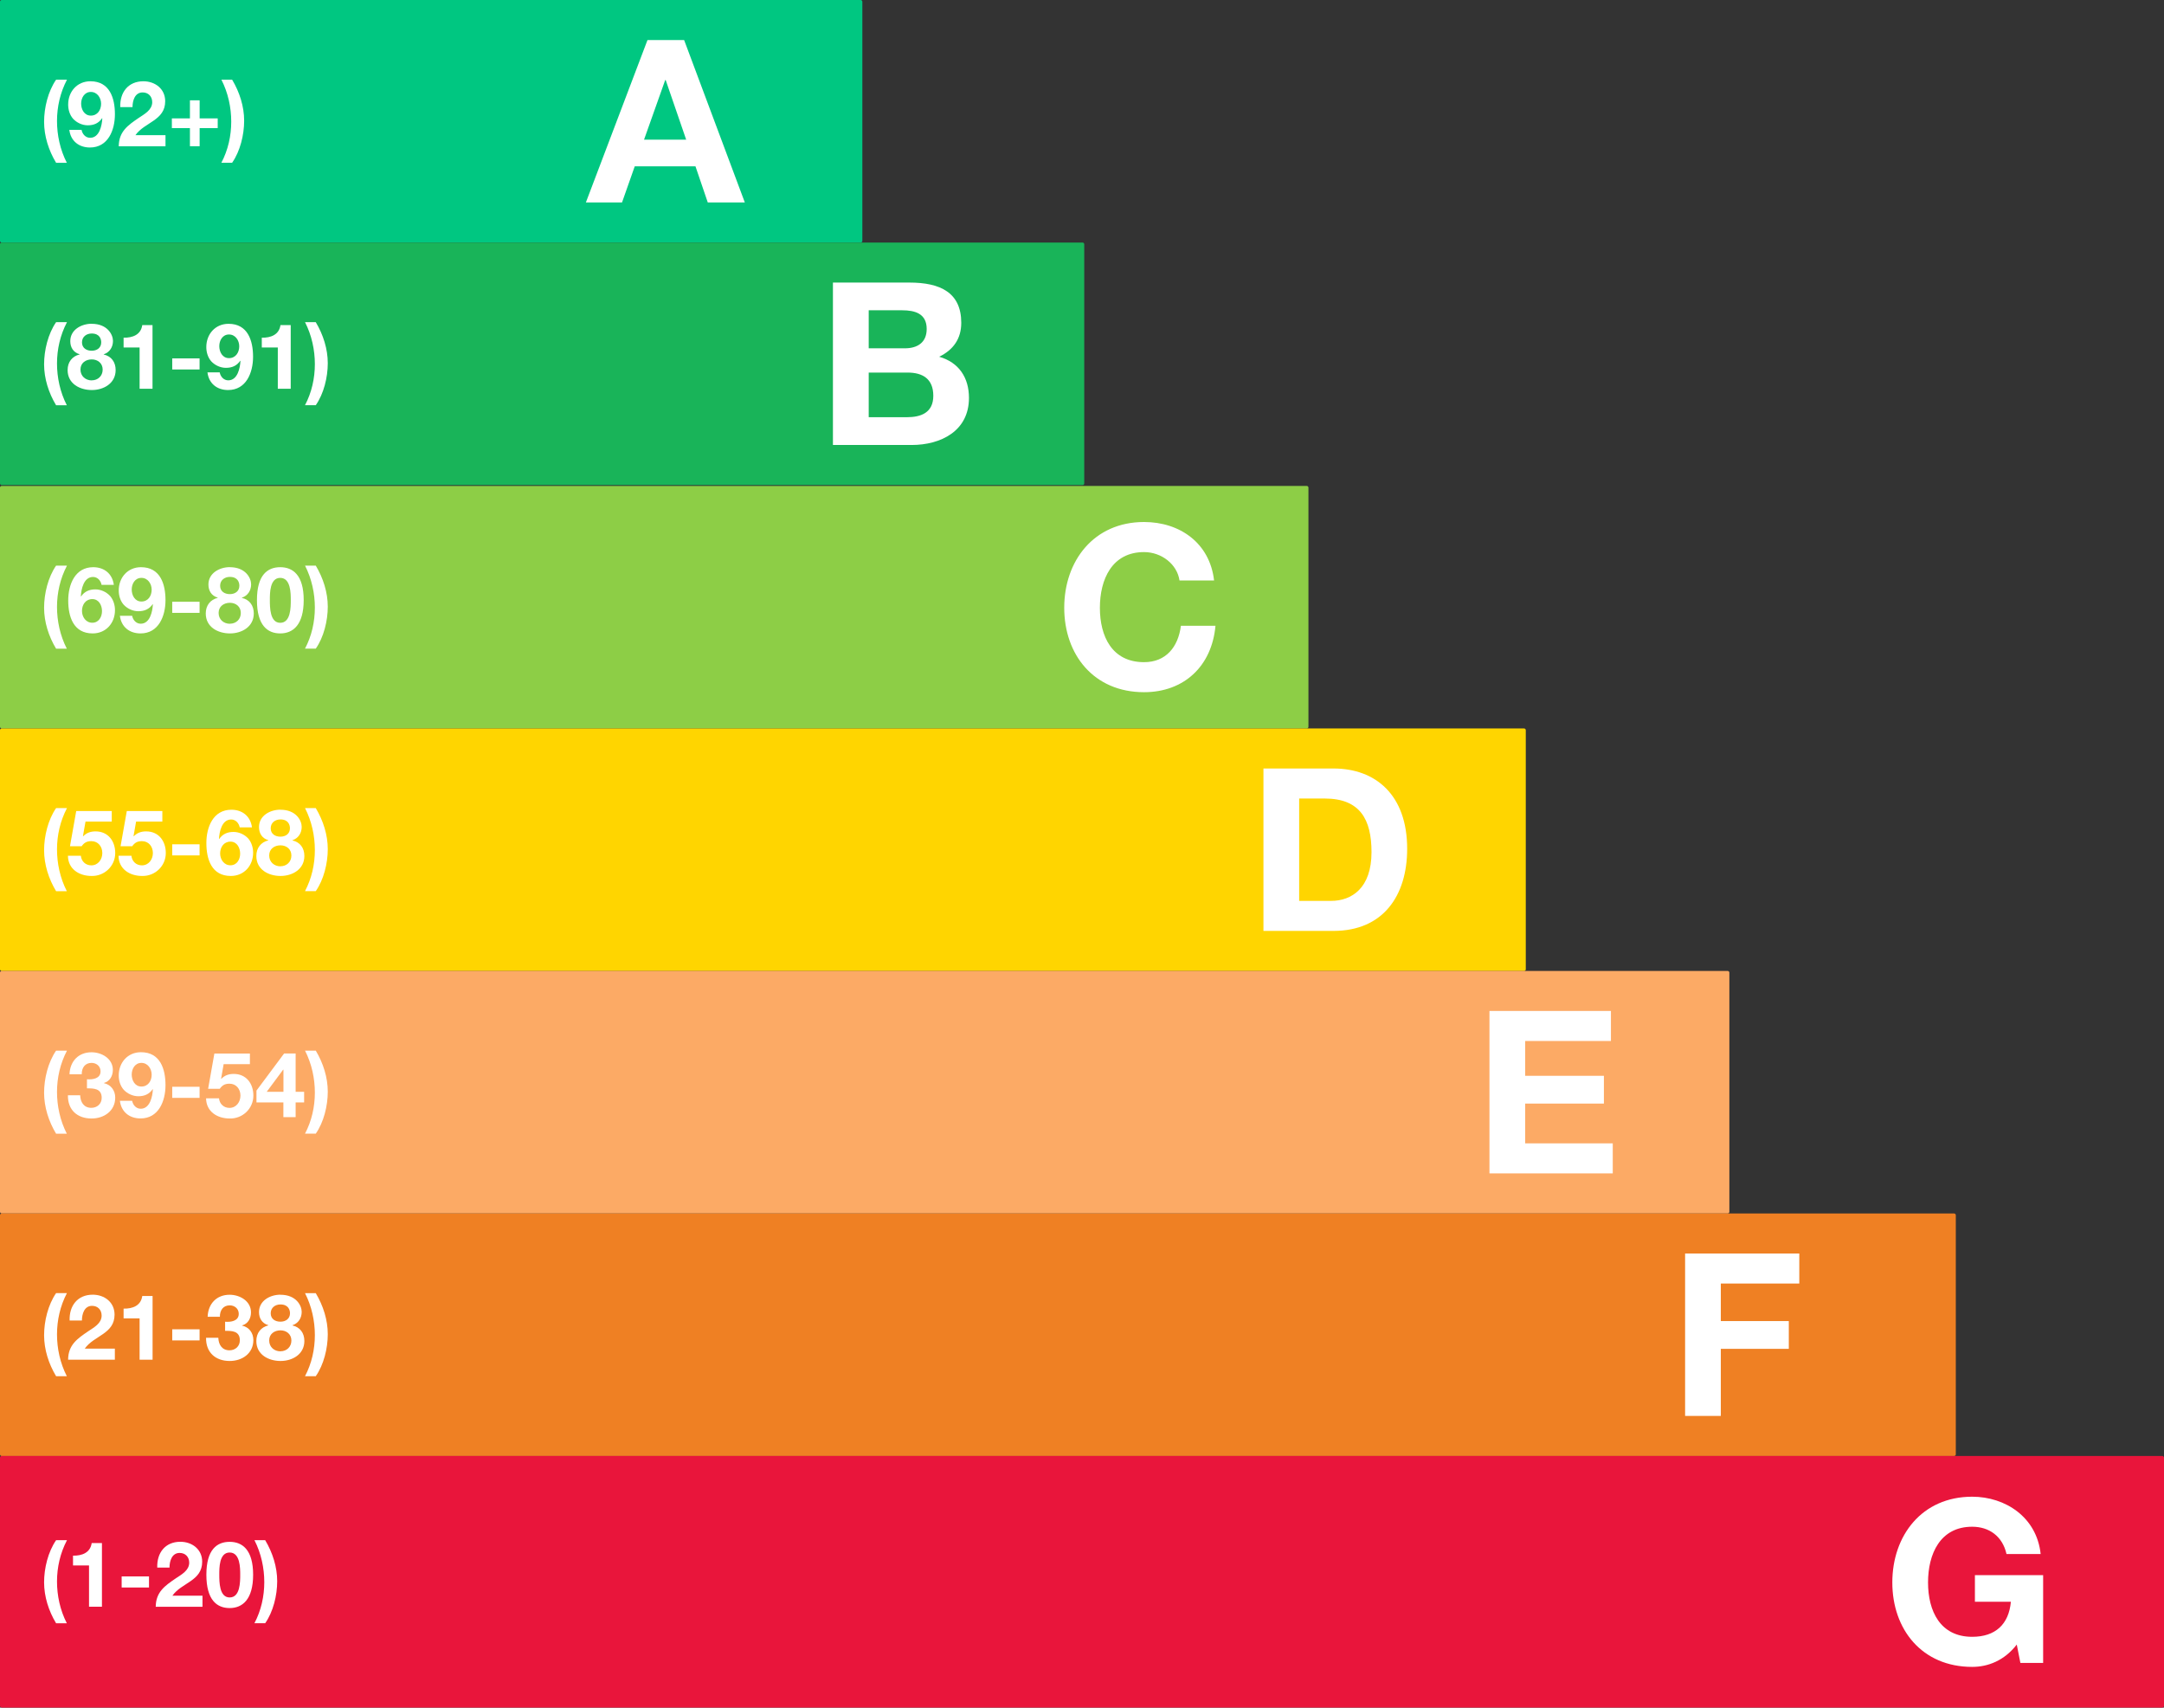 <?xml version="1.0" encoding="UTF-8"?>
<svg xmlns="http://www.w3.org/2000/svg" id="Layer_1" data-name="Layer 1" viewBox="0 0 356.84 281.55">
  <rect x="0" y="0" width="356.84" height="281.55" fill="#333333" stroke="none"/>
  <defs>
    <style>
      .cls-1 {
        fill: #8dce46;
      }

      .cls-2 {
        fill: #fff;
      }

      .cls-3 {
        isolation: isolate;
      }

      .cls-4 {
        fill: #ffd500;
      }

      .cls-5 {
        fill: #00c781;
      }

      .cls-6 {
        fill: #e9153b;
      }

      .cls-7 {
        fill: #19b459;
      }

      .cls-8 {
        fill: #ef8023;
      }

      .cls-9 {
        fill: #fcaa65;
      }
    </style>
  </defs>
  <rect id="rect4214" class="cls-5" width="142.2" height="39.99" rx=".27" ry=".27"></rect>
  <g class="cls-3">
    <path class="cls-2" d="m11.04,13.15c-1.11,2.12-1.64,4.47-1.64,6.79s.51,4.74,1.62,6.9h-1.77c-1.23-2.04-1.98-4.41-1.98-6.75s.66-5.04,1.98-6.95h1.79Z"></path>
    <path class="cls-2" d="m13.45,21.41c.13.71.67,1.31,1.41,1.31,1.54,0,1.95-2.03,2.01-3.2l-.03-.03c-.58.83-1.35,1.17-2.37,1.17-.9,0-1.81-.42-2.42-1.08-.56-.64-.81-1.51-.81-2.34,0-2.14,1.48-3.84,3.67-3.84,3.18,0,4.04,2.78,4.04,5.43s-1.14,5.49-4.12,5.49c-1.81,0-3.17-1.06-3.4-2.91h2.02Zm3.22-4.3c0-.97-.63-1.95-1.69-1.95s-1.6.98-1.6,1.92.51,1.98,1.6,1.98,1.69-.92,1.69-1.95Z"></path>
    <path class="cls-2" d="m19.83,17.65c-.08-2.4,1.29-4.25,3.81-4.25,1.92,0,3.6,1.23,3.6,3.29,0,1.58-.84,2.45-1.88,3.18-1.04.74-2.27,1.33-3.03,2.42h4.96v1.83h-7.71c.02-2.43,1.5-3.46,3.31-4.69.93-.63,2.19-1.28,2.21-2.57,0-.99-.66-1.62-1.58-1.62-1.26,0-1.67,1.31-1.67,2.42h-2.04Z"></path>
    <path class="cls-2" d="m32.92,19.52h2.98v1.6h-2.98v2.99h-1.6v-2.99h-2.98v-1.6h2.98v-2.98h1.6v2.98Z"></path>
    <path class="cls-2" d="m36.5,26.84c1.11-2.1,1.63-4.45,1.63-6.78s-.51-4.74-1.62-6.92h1.77c1.23,2.06,1.98,4.42,1.98,6.76s-.66,5.04-1.98,6.93h-1.79Z"></path>
  </g>
  <g class="cls-3">
    <path class="cls-2" d="m106.77,6.6h6.04l10.01,26.78h-6.11l-2.03-5.96h-10.01l-2.1,5.96h-5.96l10.16-26.78Zm-.56,16.43h6.94l-3.38-9.83h-.08l-3.49,9.83Z"></path>
  </g>
  <rect id="rect4214-2" class="cls-7" y="39.99" width="178.79" height="39.99" rx=".27" ry=".27"></rect>
  <g class="cls-3">
    <path class="cls-2" d="m11.04,53.13c-1.11,2.12-1.64,4.47-1.64,6.79s.51,4.74,1.62,6.9h-1.77c-1.23-2.04-1.98-4.41-1.98-6.75s.66-5.04,1.98-6.95h1.79Z"></path>
    <path class="cls-2" d="m15.12,53.39c2.61,0,3.51,1.8,3.51,2.82s-.54,1.88-1.53,2.21v.03c1.25.28,1.97,1.24,1.97,2.56,0,2.21-1.98,3.3-3.93,3.3s-3.99-1.02-3.99-3.29c0-1.33.75-2.28,1.98-2.58v-.03c-1.02-.29-1.54-1.12-1.54-2.16,0-1.89,1.83-2.87,3.54-2.87Zm.01,9.32c1.02,0,1.8-.72,1.8-1.77s-.81-1.68-1.8-1.68-1.86.58-1.86,1.67.84,1.79,1.86,1.79Zm-.01-4.88c.87,0,1.57-.48,1.57-1.38,0-.54-.25-1.46-1.57-1.46-.85,0-1.6.52-1.6,1.46s.75,1.38,1.6,1.38Z"></path>
    <path class="cls-2" d="m25.15,64.1h-2.13v-6.81h-2.64v-1.61c1.48.03,2.85-.48,3.08-2.08h1.69v10.5Z"></path>
    <path class="cls-2" d="m28.4,59.09h4.51v1.83h-4.51v-1.83Z"></path>
    <path class="cls-2" d="m36.23,61.4c.13.71.67,1.31,1.41,1.31,1.54,0,1.95-2.03,2.01-3.2l-.03-.03c-.58.83-1.35,1.17-2.37,1.17-.9,0-1.81-.42-2.42-1.08-.56-.64-.81-1.51-.81-2.34,0-2.14,1.48-3.84,3.67-3.84,3.18,0,4.04,2.78,4.04,5.43s-1.14,5.49-4.12,5.49c-1.81,0-3.17-1.06-3.4-2.91h2.02Zm3.22-4.3c0-.97-.63-1.95-1.69-1.95s-1.6.98-1.6,1.92.51,1.98,1.6,1.98,1.69-.92,1.69-1.95Z"></path>
    <path class="cls-2" d="m47.94,64.1h-2.13v-6.81h-2.64v-1.61c1.48.03,2.85-.48,3.08-2.08h1.69v10.5Z"></path>
    <path class="cls-2" d="m50.29,66.82c1.11-2.1,1.63-4.45,1.63-6.78s-.51-4.74-1.62-6.92h1.77c1.23,2.06,1.98,4.42,1.98,6.76s-.66,5.04-1.98,6.93h-1.79Z"></path>
  </g>
  <g class="cls-3">
    <path class="cls-2" d="m137.36,46.59h12.6c5.1,0,8.55,1.65,8.55,6.64,0,2.62-1.31,4.46-3.64,5.59,3.26.94,4.91,3.45,4.91,6.79,0,5.44-4.61,7.76-9.45,7.76h-12.98v-26.78Zm5.89,10.84h5.96c2.06,0,3.6-.94,3.6-3.19,0-2.55-1.95-3.08-4.05-3.08h-5.51v6.26Zm0,11.36h6.3c2.33,0,4.35-.75,4.35-3.53s-1.73-3.83-4.24-3.83h-6.41v7.35Z"></path>
  </g>
  <rect id="rect4214-2-1" class="cls-1" y="80.12" width="215.76" height="39.99" rx=".27" ry=".27"></rect>
  <g class="cls-3">
    <path class="cls-2" d="m11.04,93.27c-1.11,2.12-1.64,4.47-1.64,6.79s.51,4.74,1.62,6.9h-1.77c-1.23-2.04-1.98-4.41-1.98-6.75s.66-5.04,1.98-6.95h1.79Z"></path>
    <path class="cls-2" d="m16.75,96.43c-.14-.71-.67-1.3-1.41-1.3-1.54,0-1.95,2.02-2.01,3.19l.03.03c.58-.83,1.35-1.17,2.37-1.17.9,0,1.81.42,2.42,1.08.55.64.81,1.51.81,2.34,0,2.14-1.49,3.84-3.68,3.84-3.18,0-4.03-2.77-4.03-5.43s1.14-5.49,4.12-5.49c1.81,0,3.16,1.07,3.4,2.91h-2.02Zm-3.23,4.3c0,.98.63,1.95,1.7,1.95s1.6-.97,1.6-1.92-.51-1.98-1.6-1.98-1.7.91-1.7,1.95Z"></path>
    <path class="cls-2" d="m21.79,101.53c.13.71.67,1.31,1.41,1.31,1.54,0,1.95-2.03,2.01-3.2l-.03-.03c-.58.83-1.35,1.17-2.37,1.17-.9,0-1.81-.42-2.42-1.08-.56-.64-.81-1.51-.81-2.34,0-2.14,1.48-3.84,3.67-3.84,3.18,0,4.04,2.78,4.04,5.43s-1.14,5.49-4.12,5.49c-1.81,0-3.17-1.06-3.4-2.91h2.02Zm3.22-4.3c0-.97-.63-1.95-1.69-1.95s-1.6.98-1.6,1.92.51,1.98,1.6,1.98,1.69-.92,1.69-1.95Z"></path>
    <path class="cls-2" d="m28.4,99.22h4.51v1.83h-4.51v-1.83Z"></path>
    <path class="cls-2" d="m37.9,93.52c2.61,0,3.51,1.8,3.51,2.82s-.54,1.88-1.53,2.21v.03c1.25.28,1.97,1.24,1.97,2.56,0,2.21-1.98,3.3-3.93,3.3s-3.99-1.02-3.99-3.29c0-1.33.75-2.28,1.98-2.58v-.03c-1.02-.29-1.54-1.12-1.54-2.16,0-1.89,1.83-2.87,3.54-2.87Zm.01,9.32c1.02,0,1.8-.72,1.8-1.77s-.81-1.68-1.8-1.68-1.86.58-1.86,1.67.84,1.79,1.86,1.79Zm-.01-4.88c.87,0,1.57-.48,1.57-1.38,0-.54-.25-1.46-1.57-1.46-.85,0-1.6.52-1.6,1.46s.75,1.38,1.6,1.38Z"></path>
    <path class="cls-2" d="m46.21,93.52c2.1,0,3.87,1.32,3.87,5.42s-1.77,5.5-3.87,5.5-3.84-1.32-3.84-5.5,1.77-5.42,3.84-5.42Zm0,9.17c1.74,0,1.74-2.56,1.74-3.75,0-1.09,0-3.66-1.74-3.66s-1.71,2.57-1.71,3.66c0,1.19,0,3.75,1.71,3.75Z"></path>
    <path class="cls-2" d="m50.29,106.96c1.11-2.1,1.63-4.45,1.63-6.78s-.51-4.74-1.62-6.92h1.77c1.23,2.06,1.98,4.42,1.98,6.76s-.66,5.04-1.98,6.93h-1.79Z"></path>
  </g>
  <g class="cls-3">
    <path class="cls-2" d="m194.5,95.72c-.38-2.66-2.93-4.69-5.85-4.69-5.29,0-7.28,4.5-7.28,9.19s1.99,8.96,7.28,8.96c3.6,0,5.63-2.48,6.08-6h5.7c-.6,6.68-5.21,10.95-11.78,10.95-8.29,0-13.16-6.19-13.16-13.92s4.88-14.14,13.16-14.14c5.89,0,10.84,3.45,11.55,9.64h-5.7Z"></path>
  </g>
  <rect id="rect4214-2-5" class="cls-4" y="120.11" width="251.6" height="39.99" rx=".27" ry=".27"></rect>
  <g class="cls-3">
    <path class="cls-2" d="m11.04,133.25c-1.11,2.12-1.64,4.47-1.64,6.79s.51,4.74,1.62,6.9h-1.77c-1.23-2.04-1.98-4.41-1.98-6.75s.66-5.04,1.98-6.95h1.79Z"></path>
    <path class="cls-2" d="m18.43,135.47h-4.33l-.42,2.39.03.03c.57-.58,1.23-.81,2.05-.81,2.07,0,3.24,1.6,3.24,3.57,0,2.16-1.79,3.83-3.9,3.78-2.04,0-3.87-1.12-3.9-3.33h2.13c.1.93.79,1.58,1.73,1.58,1.11,0,1.81-.97,1.81-2.03s-.68-1.96-1.81-1.96c-.77,0-1.19.27-1.6.84h-1.92l1.03-5.81h5.86v1.75Z"></path>
    <path class="cls-2" d="m26.77,135.47h-4.33l-.42,2.39.03.03c.57-.58,1.23-.81,2.05-.81,2.07,0,3.24,1.6,3.24,3.57,0,2.16-1.79,3.83-3.9,3.78-2.04,0-3.87-1.12-3.9-3.33h2.13c.1.93.79,1.58,1.73,1.58,1.11,0,1.81-.97,1.81-2.03s-.68-1.96-1.81-1.96c-.77,0-1.19.27-1.6.84h-1.92l1.03-5.81h5.86v1.75Z"></path>
    <path class="cls-2" d="m28.4,139.21h4.51v1.83h-4.51v-1.83Z"></path>
    <path class="cls-2" d="m39.53,136.42c-.14-.71-.67-1.3-1.41-1.3-1.54,0-1.95,2.02-2.01,3.19l.03.03c.58-.83,1.35-1.17,2.37-1.17.9,0,1.81.42,2.42,1.08.55.64.81,1.51.81,2.34,0,2.14-1.49,3.84-3.68,3.84-3.18,0-4.03-2.77-4.03-5.43s1.14-5.49,4.12-5.49c1.81,0,3.16,1.07,3.4,2.91h-2.02Zm-3.23,4.3c0,.98.63,1.95,1.7,1.95s1.6-.97,1.6-1.92-.51-1.98-1.6-1.98-1.7.91-1.7,1.95Z"></path>
    <path class="cls-2" d="m46.24,133.51c2.61,0,3.51,1.8,3.51,2.82s-.54,1.88-1.53,2.21v.03c1.25.28,1.97,1.24,1.97,2.56,0,2.21-1.98,3.3-3.93,3.3s-3.99-1.02-3.99-3.29c0-1.33.75-2.28,1.98-2.58v-.03c-1.02-.29-1.54-1.12-1.54-2.16,0-1.89,1.83-2.87,3.54-2.87Zm.01,9.32c1.02,0,1.8-.72,1.8-1.77s-.81-1.68-1.8-1.68-1.86.58-1.86,1.67.84,1.79,1.86,1.79Zm-.01-4.88c.87,0,1.57-.48,1.57-1.38,0-.54-.25-1.46-1.57-1.46-.85,0-1.6.52-1.6,1.46s.75,1.38,1.6,1.38Z"></path>
    <path class="cls-2" d="m50.29,146.94c1.11-2.1,1.63-4.45,1.63-6.78s-.51-4.74-1.62-6.92h1.77c1.23,2.06,1.98,4.42,1.98,6.76s-.66,5.04-1.98,6.93h-1.79Z"></path>
  </g>
  <g class="cls-3">
    <path class="cls-2" d="m208.34,126.71h11.55c6.94,0,12.15,4.35,12.15,13.24,0,7.76-3.98,13.54-12.15,13.54h-11.55v-26.78Zm5.89,21.83h5.25c3.41,0,6.68-2.1,6.68-8.03,0-5.4-1.88-8.85-7.73-8.85h-4.2v16.88Z"></path>
  </g>
  <rect id="rect4214-2-5-0" class="cls-9" y="160.09" width="285.17" height="39.99" rx=".27" ry=".27"></rect>
  <g class="cls-3">
    <path class="cls-2" d="m11.04,173.24c-1.11,2.12-1.64,4.47-1.64,6.79s.51,4.74,1.62,6.9h-1.77c-1.23-2.04-1.98-4.41-1.98-6.75s.66-5.04,1.98-6.95h1.79Z"></path>
    <path class="cls-2" d="m14.35,177.95c.92.08,2.23-.1,2.23-1.3,0-.88-.71-1.4-1.48-1.4-1.06,0-1.64.79-1.62,1.88h-2.02c.08-2.14,1.47-3.63,3.63-3.63,1.68,0,3.52,1.04,3.52,2.91,0,.99-.5,1.88-1.47,2.15v.03c1.15.25,1.86,1.21,1.86,2.38,0,2.21-1.85,3.45-3.9,3.45-2.35,0-3.94-1.41-3.9-3.83h2.02c.04,1.14.61,2.07,1.84,2.07.96,0,1.71-.66,1.71-1.65,0-1.59-1.4-1.56-2.43-1.56v-1.5Z"></path>
    <path class="cls-2" d="m21.79,181.5c.13.71.67,1.31,1.41,1.31,1.54,0,1.95-2.03,2.01-3.2l-.03-.03c-.58.83-1.35,1.17-2.37,1.17-.9,0-1.81-.42-2.42-1.08-.56-.64-.81-1.51-.81-2.34,0-2.14,1.48-3.84,3.67-3.84,3.18,0,4.04,2.78,4.04,5.43s-1.14,5.49-4.12,5.49c-1.81,0-3.17-1.06-3.4-2.91h2.02Zm3.22-4.3c0-.97-.63-1.95-1.69-1.95s-1.6.98-1.6,1.92.51,1.98,1.6,1.98,1.69-.92,1.69-1.95Z"></path>
    <path class="cls-2" d="m28.4,179.19h4.51v1.83h-4.51v-1.83Z"></path>
    <path class="cls-2" d="m41.21,175.46h-4.33l-.42,2.39.03.03c.57-.58,1.23-.81,2.05-.81,2.07,0,3.24,1.6,3.24,3.57,0,2.16-1.79,3.83-3.9,3.78-2.04,0-3.87-1.12-3.9-3.33h2.13c.1.93.79,1.58,1.73,1.58,1.11,0,1.81-.97,1.81-2.03s-.68-1.96-1.81-1.96c-.77,0-1.19.27-1.6.84h-1.92l1.03-5.81h5.86v1.75Z"></path>
    <path class="cls-2" d="m46.73,181.77h-4.44v-1.95l4.56-6.12h1.9v6.32h1.4v1.75h-1.4v2.43h-2.02v-2.43Zm0-5.4h-.04l-2.71,3.65h2.76v-3.65Z"></path>
    <path class="cls-2" d="m50.29,186.93c1.11-2.1,1.63-4.45,1.63-6.78s-.51-4.74-1.62-6.92h1.77c1.23,2.06,1.98,4.42,1.98,6.76s-.66,5.04-1.98,6.93h-1.79Z"></path>
  </g>
  <g class="cls-3">
    <path class="cls-2" d="m245.61,166.69h20.03v4.95h-14.14v5.74h12.98v4.58h-12.98v6.56h14.44v4.95h-20.33v-26.78Z"></path>
  </g>
  <rect id="rect4214-2-5-0-9" class="cls-8" y="200.08" width="322.51" height="39.99" rx=".27" ry=".27"></rect>
  <g class="cls-3">
    <path class="cls-2" d="m11.03,213.22c-1.11,2.12-1.63,4.47-1.63,6.79s.51,4.74,1.62,6.9h-1.77c-1.23-2.04-1.98-4.41-1.98-6.75s.66-5.04,1.98-6.95h1.79Z"></path>
    <path class="cls-2" d="m11.48,217.72c-.08-2.4,1.29-4.25,3.81-4.25,1.92,0,3.6,1.23,3.6,3.29,0,1.58-.84,2.45-1.88,3.18-1.04.74-2.27,1.33-3.03,2.42h4.96v1.83h-7.71c.02-2.43,1.5-3.46,3.32-4.69.93-.63,2.19-1.28,2.21-2.57,0-.99-.66-1.62-1.58-1.62-1.26,0-1.67,1.31-1.67,2.42h-2.04Z"></path>
    <path class="cls-2" d="m25.15,224.19h-2.13v-6.81h-2.64v-1.61c1.49.03,2.85-.48,3.08-2.08h1.7v10.5Z"></path>
    <path class="cls-2" d="m28.4,219.18h4.51v1.83h-4.51v-1.83Z"></path>
    <path class="cls-2" d="m37.13,217.93c.92.08,2.24-.1,2.24-1.3,0-.88-.71-1.4-1.49-1.4-1.06,0-1.63.79-1.62,1.88h-2.02c.08-2.14,1.47-3.63,3.63-3.63,1.68,0,3.52,1.04,3.52,2.91,0,.99-.5,1.88-1.47,2.15v.03c1.16.25,1.86,1.21,1.86,2.38,0,2.21-1.85,3.45-3.9,3.45-2.35,0-3.94-1.41-3.9-3.83h2.02c.04,1.14.62,2.07,1.84,2.07.96,0,1.71-.66,1.71-1.65,0-1.59-1.39-1.56-2.43-1.56v-1.5Z"></path>
    <path class="cls-2" d="m46.24,213.48c2.61,0,3.51,1.8,3.51,2.82s-.54,1.88-1.53,2.21v.03c1.25.28,1.97,1.24,1.97,2.56,0,2.21-1.98,3.3-3.93,3.3s-3.99-1.02-3.99-3.29c0-1.33.75-2.28,1.98-2.58v-.03c-1.02-.29-1.54-1.12-1.54-2.16,0-1.89,1.83-2.87,3.54-2.87Zm.01,9.32c1.02,0,1.8-.72,1.8-1.77s-.81-1.68-1.8-1.68-1.86.58-1.86,1.67.84,1.79,1.86,1.79Zm-.01-4.88c.87,0,1.58-.48,1.58-1.38,0-.54-.25-1.46-1.58-1.46-.85,0-1.6.52-1.6,1.46s.75,1.38,1.6,1.38Z"></path>
    <path class="cls-2" d="m50.29,226.92c1.11-2.1,1.63-4.45,1.63-6.78s-.51-4.74-1.62-6.92h1.77c1.23,2.06,1.98,4.42,1.98,6.76s-.66,5.04-1.98,6.93h-1.79Z"></path>
  </g>
  <g class="cls-3">
    <path class="cls-2" d="m277.87,206.68h18.83v4.95h-12.94v6.19h11.21v4.58h-11.21v11.06h-5.89v-26.78Z"></path>
  </g>
  <rect id="rect4214-2-5-0-9-0" class="cls-6" y="240.06" width="356.84" height="41.49" rx=".28" ry=".28"></rect>
  <g class="cls-3">
    <path class="cls-2" d="m11.04,253.96c-1.11,2.12-1.64,4.47-1.64,6.79s.51,4.74,1.62,6.9h-1.77c-1.23-2.04-1.98-4.41-1.98-6.75s.66-5.04,1.98-6.95h1.79Z"></path>
    <path class="cls-2" d="m16.81,264.92h-2.13v-6.81h-2.64v-1.61c1.48.03,2.85-.48,3.08-2.08h1.69v10.5Z"></path>
    <path class="cls-2" d="m20.06,259.92h4.51v1.83h-4.51v-1.83Z"></path>
    <path class="cls-2" d="m25.93,258.46c-.08-2.4,1.29-4.25,3.81-4.25,1.92,0,3.6,1.23,3.6,3.29,0,1.58-.84,2.45-1.88,3.18-1.04.74-2.27,1.33-3.03,2.42h4.96v1.83h-7.71c.02-2.43,1.5-3.46,3.31-4.69.93-.63,2.19-1.28,2.21-2.57,0-.99-.66-1.62-1.58-1.62-1.26,0-1.67,1.31-1.67,2.42h-2.04Z"></path>
    <path class="cls-2" d="m37.87,254.22c2.1,0,3.87,1.32,3.87,5.42s-1.77,5.5-3.87,5.5-3.84-1.32-3.84-5.5,1.77-5.42,3.84-5.42Zm0,9.17c1.74,0,1.74-2.56,1.74-3.75,0-1.09,0-3.66-1.74-3.66s-1.71,2.57-1.71,3.66c0,1.19,0,3.75,1.71,3.75Z"></path>
    <path class="cls-2" d="m41.95,267.65c1.11-2.1,1.63-4.45,1.63-6.78s-.51-4.74-1.62-6.92h1.77c1.23,2.06,1.98,4.42,1.98,6.76s-.66,5.04-1.98,6.93h-1.79Z"></path>
  </g>
  <g class="cls-3">
    <path class="cls-2" d="m332.56,271.16c-2.06,2.66-4.76,3.68-7.35,3.68-8.29,0-13.17-6.19-13.17-13.92s4.88-14.14,13.17-14.14c5.48,0,10.65,3.38,11.29,9.45h-5.63c-.67-2.96-2.89-4.5-5.66-4.5-5.29,0-7.28,4.5-7.28,9.19s1.99,8.96,7.28,8.96c3.83,0,6.04-2.06,6.38-5.78h-5.93v-4.39h11.25v14.48h-3.75l-.6-3.04Z"></path>
  </g>
</svg>
